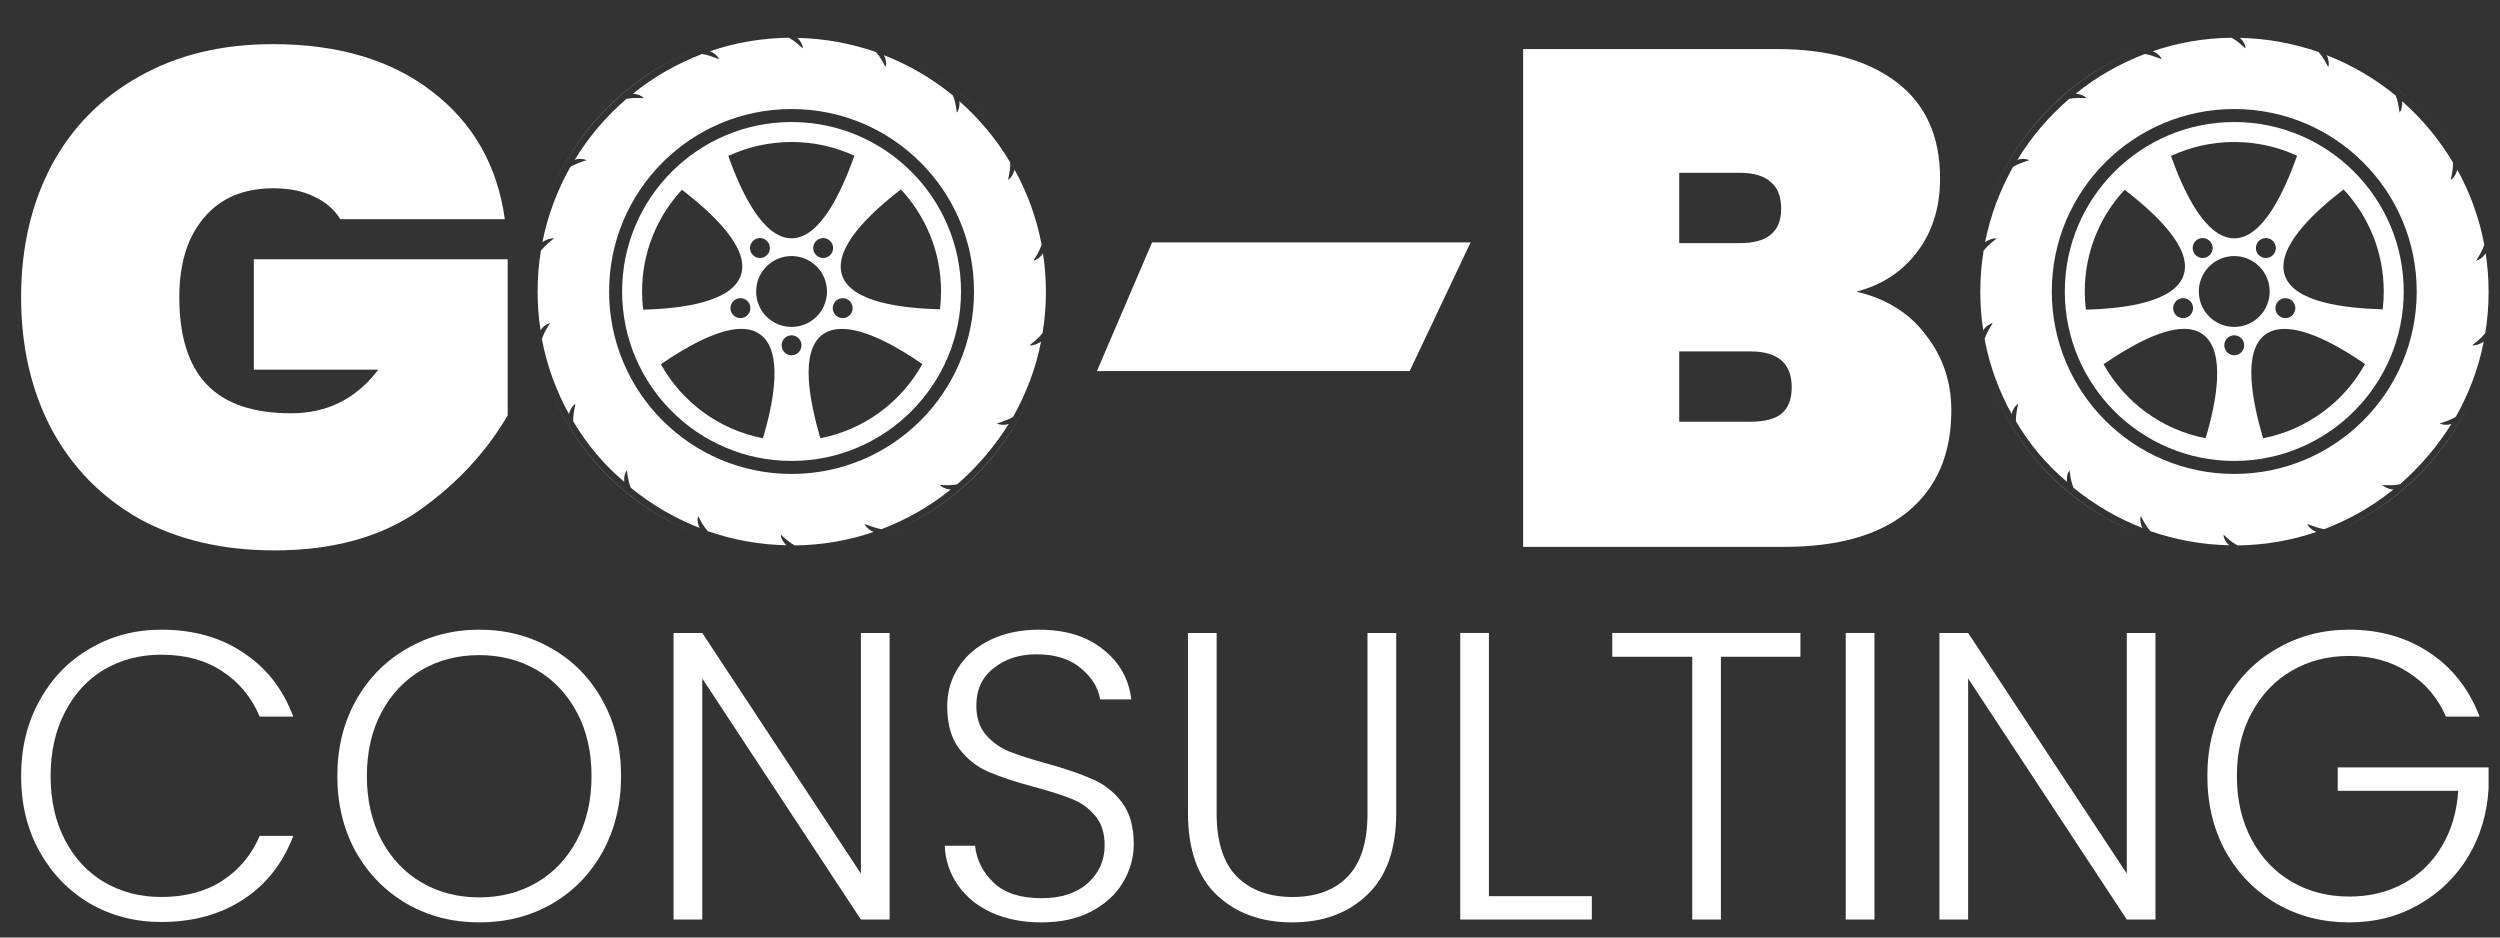 <svg width="64" height="24" viewBox="0 0 64 24" fill="none" xmlns="http://www.w3.org/2000/svg">
<rect x="0" y="0" width="64" height="24" fill="#333333" stroke="none"/>
<path d="M8.712 5.612C8.556 5.36 8.334 5.168 8.046 5.036C7.758 4.892 7.41 4.82 7.002 4.82C6.234 4.82 5.64 5.072 5.22 5.576C4.8 6.068 4.59 6.746 4.59 7.61C4.59 8.606 4.824 9.35 5.292 9.842C5.76 10.334 6.48 10.58 7.452 10.58C8.376 10.58 9.12 10.208 9.684 9.464H6.498V6.638H12.996V10.634C12.444 11.582 11.682 12.398 10.71 13.082C9.738 13.754 8.508 14.09 7.02 14.09C5.7 14.09 4.548 13.82 3.564 13.28C2.592 12.728 1.842 11.96 1.314 10.976C0.798 9.992 0.54 8.87 0.54 7.61C0.54 6.35 0.798 5.228 1.314 4.244C1.842 3.26 2.592 2.498 3.564 1.958C4.536 1.406 5.676 1.13 6.984 1.13C8.652 1.13 10.008 1.532 11.052 2.336C12.108 3.14 12.732 4.232 12.924 5.612H8.712Z" fill="white"/>
<path d="M37.647 6.206L36.087 9.5H28.081L29.493 6.206H37.647Z" fill="white"/>
<path d="M47.524 7.466C48.292 7.646 48.886 8.018 49.306 8.582C49.738 9.134 49.954 9.776 49.954 10.508C49.954 11.624 49.582 12.488 48.838 13.1C48.106 13.7 47.05 14 45.67 14H38.992V1.256H45.49C46.786 1.256 47.806 1.538 48.55 2.102C49.294 2.666 49.666 3.488 49.666 4.568C49.666 5.312 49.468 5.942 49.072 6.458C48.688 6.962 48.172 7.298 47.524 7.466ZM42.988 6.224H44.536C44.896 6.224 45.16 6.152 45.328 6.008C45.508 5.864 45.598 5.642 45.598 5.342C45.598 5.03 45.508 4.802 45.328 4.658C45.16 4.502 44.896 4.424 44.536 4.424H42.988V6.224ZM44.806 10.796C45.166 10.796 45.43 10.73 45.598 10.598C45.778 10.454 45.868 10.226 45.868 9.914C45.868 9.302 45.514 8.996 44.806 8.996H42.988V10.796H44.806Z" fill="white"/>
<path d="M0.54 19.867C0.54 19.146 0.697 18.502 1.012 17.936C1.327 17.362 1.757 16.918 2.303 16.603C2.849 16.281 3.458 16.12 4.129 16.12C4.948 16.12 5.647 16.316 6.228 16.708C6.816 17.093 7.243 17.638 7.508 18.345H6.648C6.438 17.848 6.116 17.46 5.682 17.18C5.256 16.9 4.738 16.76 4.129 16.76C3.59 16.76 3.104 16.886 2.67 17.138C2.244 17.39 1.908 17.754 1.663 18.23C1.418 18.698 1.296 19.244 1.296 19.867C1.296 20.489 1.418 21.035 1.663 21.504C1.908 21.973 2.244 22.333 2.67 22.585C3.104 22.837 3.59 22.963 4.129 22.963C4.738 22.963 5.256 22.826 5.682 22.553C6.116 22.273 6.438 21.889 6.648 21.399H7.508C7.243 22.099 6.816 22.641 6.228 23.026C5.64 23.41 4.941 23.603 4.129 23.603C3.458 23.603 2.849 23.445 2.303 23.131C1.757 22.809 1.327 22.364 1.012 21.798C0.697 21.231 0.54 20.587 0.54 19.867Z" fill="white"/>
<path d="M12.268 23.613C11.589 23.613 10.973 23.456 10.421 23.141C9.868 22.819 9.431 22.375 9.109 21.808C8.794 21.234 8.636 20.587 8.636 19.867C8.636 19.146 8.794 18.502 9.109 17.936C9.431 17.362 9.868 16.918 10.421 16.603C10.973 16.281 11.589 16.12 12.268 16.12C12.953 16.12 13.572 16.281 14.125 16.603C14.678 16.918 15.112 17.362 15.427 17.936C15.741 18.502 15.899 19.146 15.899 19.867C15.899 20.587 15.741 21.234 15.427 21.808C15.112 22.375 14.678 22.819 14.125 23.141C13.572 23.456 12.953 23.613 12.268 23.613ZM12.268 22.973C12.813 22.973 13.303 22.847 13.737 22.595C14.171 22.343 14.514 21.983 14.765 21.514C15.017 21.038 15.143 20.489 15.143 19.867C15.143 19.244 15.017 18.698 14.765 18.23C14.514 17.761 14.171 17.4 13.737 17.148C13.303 16.897 12.813 16.771 12.268 16.771C11.722 16.771 11.232 16.897 10.798 17.148C10.365 17.4 10.022 17.761 9.77 18.23C9.518 18.698 9.392 19.244 9.392 19.867C9.392 20.489 9.518 21.038 9.77 21.514C10.022 21.983 10.365 22.343 10.798 22.595C11.232 22.847 11.722 22.973 12.268 22.973Z" fill="white"/>
<path d="M22.774 23.54H22.039L17.978 17.369V23.54H17.243V16.204H17.978L22.039 22.364V16.204H22.774V23.54Z" fill="white"/>
<path d="M26.663 23.613C26.18 23.613 25.753 23.529 25.382 23.361C25.018 23.194 24.731 22.959 24.522 22.658C24.312 22.357 24.2 22.021 24.186 21.651H24.962C24.997 22.008 25.155 22.322 25.435 22.595C25.714 22.861 26.124 22.994 26.663 22.994C27.159 22.994 27.551 22.868 27.838 22.616C28.132 22.357 28.279 22.032 28.279 21.64C28.279 21.325 28.198 21.073 28.037 20.885C27.876 20.689 27.677 20.545 27.439 20.454C27.201 20.356 26.872 20.251 26.453 20.14C25.963 20.007 25.575 19.877 25.288 19.751C25.001 19.625 24.756 19.429 24.553 19.163C24.35 18.898 24.249 18.537 24.249 18.082C24.249 17.705 24.347 17.369 24.543 17.075C24.738 16.774 25.015 16.54 25.372 16.372C25.728 16.204 26.138 16.12 26.599 16.12C27.278 16.12 27.824 16.288 28.237 16.624C28.657 16.953 28.898 17.379 28.961 17.904H28.163C28.114 17.603 27.95 17.337 27.67 17.107C27.39 16.869 27.012 16.75 26.537 16.75C26.096 16.75 25.728 16.869 25.435 17.107C25.141 17.337 24.994 17.656 24.994 18.062C24.994 18.369 25.074 18.618 25.235 18.807C25.396 18.996 25.596 19.139 25.833 19.237C26.078 19.335 26.407 19.44 26.82 19.552C27.296 19.685 27.68 19.818 27.974 19.951C28.268 20.076 28.517 20.272 28.719 20.538C28.922 20.804 29.024 21.161 29.024 21.609C29.024 21.952 28.933 22.277 28.751 22.585C28.569 22.893 28.3 23.141 27.943 23.33C27.586 23.519 27.159 23.613 26.663 23.613Z" fill="white"/>
<path d="M31.146 16.204V20.822C31.146 21.549 31.318 22.088 31.661 22.438C32.011 22.788 32.486 22.963 33.088 22.963C33.69 22.963 34.158 22.791 34.494 22.448C34.837 22.099 35.008 21.556 35.008 20.822V16.204H35.743V20.811C35.743 21.742 35.495 22.441 34.998 22.91C34.508 23.379 33.868 23.613 33.078 23.613C32.287 23.613 31.643 23.379 31.146 22.91C30.657 22.441 30.412 21.742 30.412 20.811V16.204H31.146Z" fill="white"/>
<path d="M38.116 22.942H40.751V23.54H37.382V16.204H38.116V22.942Z" fill="white"/>
<path d="M46.091 16.204V16.813H44.055V23.54H43.321V16.813H41.274V16.204H46.091Z" fill="white"/>
<path d="M47.986 16.204V23.54H47.251V16.204H47.986Z" fill="white"/>
<path d="M55.18 23.54H54.446L50.384 17.369V23.54H49.649V16.204H50.384L54.446 22.364V16.204H55.18V23.54Z" fill="white"/>
<path d="M62.616 18.345C62.406 17.862 62.084 17.484 61.651 17.212C61.224 16.932 60.72 16.792 60.139 16.792C59.594 16.792 59.104 16.918 58.67 17.169C58.236 17.421 57.894 17.782 57.642 18.25C57.39 18.712 57.264 19.251 57.264 19.867C57.264 20.482 57.39 21.025 57.642 21.493C57.894 21.962 58.236 22.322 58.67 22.574C59.104 22.826 59.594 22.952 60.139 22.952C60.65 22.952 61.108 22.844 61.514 22.627C61.927 22.403 62.256 22.088 62.501 21.682C62.752 21.269 62.896 20.79 62.931 20.244H59.846V19.646H63.708V20.181C63.672 20.825 63.498 21.409 63.183 21.934C62.868 22.452 62.445 22.861 61.913 23.162C61.388 23.463 60.797 23.613 60.139 23.613C59.461 23.613 58.845 23.456 58.292 23.141C57.739 22.819 57.302 22.375 56.98 21.808C56.666 21.234 56.508 20.587 56.508 19.867C56.508 19.146 56.666 18.502 56.98 17.936C57.302 17.362 57.739 16.918 58.292 16.603C58.845 16.281 59.461 16.12 60.139 16.12C60.923 16.12 61.609 16.316 62.196 16.708C62.784 17.099 63.211 17.645 63.477 18.345H62.616Z" fill="white"/>
<path d="M14.063 5.026C14.739 3.311 16.108 1.941 17.823 1.263C16.98 1.595 16.206 2.098 15.553 2.751C14.899 3.405 14.395 4.182 14.063 5.026Z" fill="white"/>
<path d="M14.06 9.891C14.392 10.738 14.897 11.517 15.553 12.173C16.21 12.83 16.99 13.336 17.838 13.667C16.114 12.991 14.738 11.615 14.06 9.891Z" fill="white"/>
<path d="M22.693 13.666C22.733 13.65 22.774 13.634 22.814 13.617C23.622 13.283 24.356 12.792 24.975 12.173C25.594 11.555 26.084 10.82 26.419 10.012C26.434 9.976 26.449 9.94 26.463 9.904C25.784 11.621 24.411 12.991 22.693 13.666Z" fill="white"/>
<path d="M25.655 3.547C25.45 3.265 25.223 2.999 24.975 2.751C24.553 2.329 24.076 1.966 23.56 1.672C24.384 2.142 25.099 2.784 25.655 3.547Z" fill="white"/>
<path fill-rule="evenodd" clip-rule="evenodd" d="M20.264 3.124C22.657 3.124 24.602 5.069 24.602 7.462C24.602 9.855 22.657 11.8 20.264 11.8C17.871 11.8 15.926 9.855 15.926 7.462C15.926 5.069 17.871 3.124 20.264 3.124ZM20.264 3.635C19.685 3.635 19.137 3.763 18.645 3.992C18.973 4.924 19.533 6.101 20.264 6.101C20.996 6.101 21.538 4.92 21.873 3.988C21.384 3.761 20.839 3.635 20.264 3.635ZM23.064 4.85C22.278 5.45 21.33 6.347 21.556 7.043C21.783 7.739 23.073 7.889 24.064 7.92C24.082 7.77 24.091 7.617 24.091 7.462C24.091 6.452 23.701 5.534 23.064 4.85ZM17.458 4.857C16.824 5.54 16.437 6.455 16.437 7.462C16.437 7.619 16.446 7.774 16.465 7.927C17.452 7.903 18.744 7.734 18.969 7.039C19.195 6.344 18.241 5.464 17.458 4.857ZM19.448 6.095C19.396 6.096 19.347 6.113 19.305 6.143C19.25 6.183 19.214 6.243 19.203 6.31C19.192 6.377 19.209 6.445 19.249 6.5C19.288 6.554 19.348 6.591 19.415 6.602C19.482 6.612 19.55 6.596 19.605 6.556C19.632 6.536 19.655 6.512 19.673 6.483C19.69 6.454 19.702 6.423 19.707 6.39C19.712 6.356 19.711 6.323 19.703 6.29C19.695 6.258 19.681 6.227 19.662 6.2C19.637 6.166 19.605 6.139 19.568 6.121C19.53 6.102 19.489 6.093 19.448 6.095ZM21.08 6.095C21.074 6.094 21.068 6.095 21.062 6.095C21.024 6.096 20.986 6.107 20.952 6.125C20.919 6.143 20.889 6.169 20.866 6.2C20.847 6.227 20.833 6.258 20.825 6.29C20.817 6.323 20.816 6.356 20.821 6.39C20.826 6.423 20.838 6.454 20.855 6.483C20.873 6.512 20.896 6.536 20.923 6.556C20.978 6.596 21.046 6.612 21.113 6.602C21.18 6.591 21.24 6.554 21.279 6.5C21.319 6.445 21.335 6.377 21.325 6.31C21.314 6.243 21.278 6.183 21.223 6.143C21.181 6.113 21.132 6.096 21.08 6.095ZM20.905 6.821C20.735 6.65 20.505 6.555 20.264 6.555C20.023 6.555 19.793 6.65 19.622 6.821C19.452 6.991 19.357 7.222 19.357 7.462C19.357 7.703 19.452 7.934 19.622 8.104C19.793 8.274 20.023 8.369 20.264 8.369C20.505 8.369 20.735 8.274 20.905 8.104C21.076 7.934 21.171 7.703 21.171 7.462C21.171 7.222 21.076 6.991 20.905 6.821ZM18.951 7.633C18.926 7.634 18.901 7.638 18.876 7.646C18.844 7.656 18.815 7.673 18.789 7.694C18.764 7.716 18.743 7.743 18.728 7.773C18.712 7.802 18.703 7.835 18.701 7.868C18.698 7.902 18.702 7.935 18.712 7.967C18.733 8.032 18.779 8.085 18.839 8.116C18.899 8.146 18.97 8.152 19.034 8.131C19.066 8.121 19.095 8.104 19.121 8.082C19.146 8.061 19.167 8.034 19.182 8.004C19.198 7.974 19.207 7.942 19.209 7.908C19.212 7.875 19.208 7.841 19.198 7.81C19.181 7.758 19.148 7.713 19.104 7.681C19.059 7.649 19.006 7.633 18.951 7.633ZM21.584 7.634C21.528 7.631 21.473 7.647 21.427 7.679C21.382 7.711 21.348 7.757 21.33 7.81C21.32 7.841 21.316 7.875 21.319 7.908C21.321 7.942 21.33 7.974 21.346 8.004C21.361 8.034 21.382 8.061 21.407 8.082C21.433 8.104 21.462 8.121 21.494 8.131C21.558 8.152 21.628 8.146 21.689 8.116C21.749 8.085 21.795 8.032 21.816 7.967C21.826 7.935 21.83 7.902 21.827 7.868C21.825 7.835 21.816 7.802 21.8 7.773C21.785 7.743 21.764 7.716 21.739 7.694C21.713 7.673 21.684 7.656 21.652 7.646C21.63 7.639 21.607 7.635 21.584 7.634ZM18.972 8.419C18.36 8.422 17.547 8.896 16.918 9.324C17.458 10.293 18.406 11.002 19.531 11.219C19.814 10.273 20.053 8.99 19.461 8.561C19.324 8.461 19.157 8.418 18.972 8.419ZM21.552 8.42C21.366 8.42 21.198 8.463 21.06 8.563C20.468 8.993 20.724 10.267 21.001 11.219C22.126 11 23.074 10.29 23.612 9.32C22.988 8.888 22.168 8.42 21.552 8.42ZM20.444 8.659C20.397 8.611 20.332 8.584 20.264 8.584C20.196 8.584 20.131 8.611 20.084 8.659C20.036 8.707 20.009 8.772 20.009 8.839C20.009 8.907 20.036 8.972 20.084 9.02C20.131 9.068 20.196 9.095 20.264 9.095C20.332 9.095 20.397 9.068 20.444 9.02C20.492 8.972 20.519 8.907 20.519 8.839C20.519 8.772 20.492 8.707 20.444 8.659Z" fill="white"/>
<path fill-rule="evenodd" clip-rule="evenodd" d="M24.06 12.416C24.207 12.421 24.359 12.431 24.506 12.397C25.024 11.947 25.47 11.42 25.826 10.85C25.773 10.869 25.721 10.879 25.664 10.874C25.636 10.874 25.612 10.869 25.584 10.864C25.565 10.86 25.541 10.85 25.522 10.841C25.588 10.822 25.655 10.798 25.716 10.774C25.792 10.746 25.868 10.713 25.935 10.67L25.939 10.665C26.272 10.072 26.518 9.427 26.651 8.743C26.608 8.777 26.556 8.8 26.504 8.819C26.48 8.829 26.452 8.834 26.424 8.838C26.404 8.843 26.381 8.843 26.357 8.838L26.514 8.71C26.575 8.658 26.628 8.601 26.68 8.539C26.682 8.539 26.683 8.538 26.684 8.536C26.686 8.534 26.687 8.532 26.689 8.53C26.746 8.188 26.775 7.837 26.775 7.481C26.775 7.144 26.751 6.807 26.699 6.485C26.67 6.532 26.632 6.575 26.59 6.608L26.518 6.651C26.499 6.66 26.48 6.67 26.457 6.674C26.49 6.613 26.528 6.556 26.561 6.499C26.599 6.428 26.632 6.356 26.661 6.281C26.661 6.278 26.662 6.276 26.663 6.273C26.664 6.271 26.666 6.269 26.666 6.266C26.537 5.583 26.3 4.933 25.973 4.344C25.958 4.397 25.939 4.449 25.911 4.496C25.892 4.52 25.878 4.544 25.859 4.563C25.845 4.577 25.826 4.596 25.807 4.605C25.81 4.587 25.814 4.569 25.817 4.55C25.843 4.423 25.868 4.297 25.863 4.164V4.159C25.512 3.571 25.071 3.039 24.559 2.589C24.568 2.641 24.563 2.698 24.554 2.75C24.549 2.774 24.54 2.802 24.53 2.826C24.521 2.845 24.511 2.864 24.497 2.883C24.494 2.865 24.491 2.847 24.488 2.83C24.468 2.699 24.447 2.567 24.397 2.446C23.87 2.014 23.273 1.663 22.627 1.412C22.656 1.459 22.67 1.511 22.679 1.568C22.684 1.592 22.684 1.621 22.684 1.649C22.679 1.673 22.679 1.697 22.67 1.715C22.637 1.654 22.604 1.592 22.57 1.535C22.527 1.464 22.485 1.402 22.433 1.341L22.423 1.331C21.792 1.113 21.113 0.985 20.411 0.97C20.449 1.004 20.487 1.051 20.511 1.099C20.525 1.122 20.535 1.146 20.544 1.175C20.549 1.193 20.553 1.217 20.553 1.241L20.54 1.229C20.496 1.19 20.449 1.147 20.402 1.108C20.34 1.056 20.273 1.008 20.202 0.97C20.202 0.97 20.201 0.969 20.199 0.968C20.197 0.967 20.195 0.966 20.193 0.966C19.486 0.975 18.812 1.094 18.176 1.312C18.228 1.331 18.276 1.36 18.318 1.398C18.331 1.408 18.342 1.418 18.352 1.428C18.361 1.438 18.369 1.448 18.375 1.459C18.39 1.473 18.399 1.497 18.409 1.516C18.387 1.508 18.366 1.5 18.345 1.492C18.225 1.448 18.107 1.403 17.982 1.383H17.972C17.327 1.63 16.729 1.972 16.202 2.399C16.254 2.399 16.306 2.413 16.359 2.432C16.368 2.436 16.377 2.44 16.387 2.445C16.401 2.453 16.415 2.461 16.43 2.47C16.449 2.479 16.468 2.494 16.482 2.513C16.468 2.512 16.453 2.512 16.439 2.511C16.305 2.507 16.169 2.502 16.036 2.532C15.519 2.978 15.068 3.505 14.712 4.093C14.764 4.074 14.816 4.064 14.873 4.069C14.902 4.069 14.925 4.074 14.954 4.079C14.973 4.083 14.997 4.093 15.016 4.102C14.949 4.121 14.883 4.145 14.821 4.169C14.745 4.197 14.669 4.231 14.603 4.273L14.598 4.278C14.266 4.871 14.019 5.517 13.886 6.2C13.929 6.167 13.981 6.143 14.033 6.124C14.057 6.114 14.085 6.11 14.114 6.105C14.133 6.1 14.157 6.1 14.181 6.105L14.024 6.233C13.962 6.285 13.91 6.342 13.858 6.404C13.855 6.404 13.854 6.406 13.852 6.408C13.851 6.41 13.85 6.412 13.848 6.413C13.791 6.755 13.763 7.106 13.763 7.462C13.763 7.799 13.787 8.136 13.839 8.459C13.867 8.411 13.905 8.368 13.948 8.335L14.019 8.293C14.031 8.287 14.043 8.281 14.056 8.276C14.064 8.273 14.072 8.271 14.081 8.269C14.061 8.306 14.04 8.341 14.018 8.375C14.004 8.398 13.99 8.421 13.976 8.444C13.938 8.516 13.905 8.587 13.877 8.663C13.877 8.665 13.876 8.667 13.874 8.67C13.873 8.672 13.872 8.675 13.872 8.677C14 9.36 14.237 10.006 14.565 10.599C14.579 10.547 14.598 10.494 14.627 10.447C14.646 10.423 14.66 10.399 14.679 10.38C14.693 10.366 14.712 10.347 14.731 10.338C14.727 10.356 14.724 10.374 14.72 10.393C14.695 10.521 14.67 10.646 14.674 10.779V10.784C15.025 11.377 15.466 11.904 15.984 12.336C15.978 12.303 15.977 12.268 15.98 12.234C15.982 12.214 15.985 12.194 15.988 12.174C15.993 12.15 16.003 12.122 16.012 12.098C16.022 12.079 16.031 12.06 16.045 12.041C16.048 12.059 16.051 12.077 16.054 12.095C16.074 12.225 16.095 12.357 16.145 12.478V12.483C16.672 12.915 17.27 13.266 17.915 13.517C17.887 13.47 17.872 13.418 17.863 13.361C17.858 13.337 17.858 13.308 17.858 13.28C17.863 13.256 17.863 13.232 17.872 13.213C17.906 13.275 17.939 13.337 17.972 13.394C18.015 13.465 18.057 13.527 18.11 13.588L18.119 13.598C18.75 13.816 19.429 13.944 20.131 13.959C20.093 13.921 20.055 13.878 20.032 13.83C20.017 13.807 20.008 13.783 19.998 13.755C19.994 13.736 19.989 13.712 19.989 13.688C20.036 13.731 20.088 13.778 20.141 13.821C20.202 13.873 20.269 13.921 20.34 13.959C20.34 13.959 20.342 13.96 20.344 13.962C20.346 13.963 20.348 13.963 20.349 13.963C21.056 13.954 21.73 13.835 22.366 13.617C22.314 13.598 22.267 13.569 22.224 13.531C22.2 13.512 22.181 13.493 22.167 13.47C22.153 13.456 22.143 13.432 22.134 13.413C22.155 13.421 22.177 13.429 22.198 13.437C22.318 13.481 22.436 13.525 22.561 13.546H22.57C23.216 13.299 23.814 12.957 24.34 12.53C24.288 12.53 24.236 12.516 24.184 12.497C24.173 12.492 24.162 12.487 24.151 12.481C24.138 12.474 24.125 12.467 24.113 12.459C24.093 12.45 24.075 12.435 24.06 12.416ZM24.935 7.462C24.935 10.042 22.844 12.133 20.264 12.133C17.684 12.133 15.593 10.042 15.593 7.462C15.593 4.882 17.684 2.791 20.264 2.791C22.844 2.791 24.935 4.882 24.935 7.462Z" fill="white"/>
<path d="M50.996 5.026C51.672 3.311 53.041 1.941 54.756 1.263C53.913 1.595 53.139 2.098 52.486 2.751C51.832 3.405 51.328 4.182 50.996 5.026Z" fill="white"/>
<path d="M50.993 9.891C51.325 10.738 51.83 11.517 52.486 12.173C53.143 12.83 53.922 13.336 54.771 13.667C53.047 12.991 51.67 11.615 50.993 9.891Z" fill="white"/>
<path d="M59.626 13.666C59.666 13.65 59.706 13.634 59.746 13.617C60.555 13.283 61.289 12.792 61.908 12.173C62.527 11.555 63.017 10.82 63.352 10.012C63.367 9.976 63.382 9.94 63.396 9.904C62.717 11.621 61.344 12.991 59.626 13.666Z" fill="white"/>
<path d="M62.588 3.547C62.383 3.265 62.156 2.999 61.908 2.751C61.486 2.329 61.009 1.966 60.493 1.672C61.317 2.142 62.032 2.784 62.588 3.547Z" fill="white"/>
<path fill-rule="evenodd" clip-rule="evenodd" d="M57.197 3.124C59.59 3.124 61.535 5.069 61.535 7.462C61.535 9.855 59.59 11.8 57.197 11.8C54.804 11.8 52.859 9.855 52.859 7.462C52.859 5.069 54.804 3.124 57.197 3.124ZM57.197 3.635C56.618 3.635 56.07 3.763 55.578 3.992C55.906 4.924 56.466 6.101 57.197 6.101C57.929 6.101 58.471 4.92 58.806 3.988C58.317 3.761 57.772 3.635 57.197 3.635ZM59.997 4.85C59.211 5.45 58.263 6.347 58.489 7.043C58.715 7.739 60.006 7.889 60.997 7.92C61.015 7.77 61.024 7.617 61.024 7.462C61.024 6.452 60.634 5.534 59.997 4.85ZM54.391 4.857C53.757 5.54 53.37 6.455 53.37 7.462C53.37 7.619 53.379 7.774 53.398 7.927C54.385 7.903 55.676 7.734 55.902 7.039C56.128 6.344 55.174 5.464 54.391 4.857ZM56.381 6.095C56.329 6.096 56.28 6.113 56.238 6.143C56.183 6.183 56.147 6.243 56.136 6.31C56.125 6.377 56.142 6.445 56.181 6.5C56.221 6.554 56.281 6.591 56.348 6.602C56.415 6.612 56.483 6.596 56.538 6.556C56.565 6.536 56.588 6.512 56.605 6.483C56.623 6.454 56.635 6.423 56.64 6.39C56.645 6.356 56.644 6.323 56.636 6.29C56.628 6.258 56.614 6.227 56.594 6.2C56.57 6.166 56.538 6.139 56.501 6.121C56.463 6.102 56.422 6.093 56.381 6.095ZM58.013 6.095C58.007 6.094 58.001 6.095 57.995 6.095C57.957 6.096 57.919 6.107 57.885 6.125C57.851 6.143 57.822 6.169 57.799 6.2C57.78 6.227 57.766 6.258 57.758 6.29C57.75 6.323 57.749 6.356 57.754 6.39C57.759 6.423 57.771 6.454 57.788 6.483C57.806 6.512 57.829 6.536 57.856 6.556C57.911 6.596 57.979 6.612 58.046 6.602C58.113 6.591 58.172 6.554 58.212 6.5C58.252 6.445 58.268 6.377 58.258 6.31C58.247 6.243 58.211 6.183 58.156 6.143C58.114 6.113 58.065 6.096 58.013 6.095ZM57.838 6.821C57.668 6.65 57.438 6.555 57.197 6.555C56.956 6.555 56.725 6.65 56.555 6.821C56.385 6.991 56.29 7.222 56.29 7.462C56.29 7.703 56.385 7.934 56.555 8.104C56.725 8.274 56.956 8.369 57.197 8.369C57.438 8.369 57.668 8.274 57.838 8.104C58.008 7.934 58.104 7.703 58.104 7.462C58.104 7.222 58.008 6.991 57.838 6.821ZM55.884 7.633C55.859 7.634 55.833 7.638 55.809 7.646C55.777 7.656 55.748 7.673 55.722 7.694C55.697 7.716 55.676 7.743 55.661 7.773C55.645 7.802 55.636 7.835 55.634 7.868C55.631 7.902 55.635 7.935 55.645 7.967C55.666 8.032 55.712 8.085 55.772 8.116C55.832 8.146 55.902 8.152 55.967 8.131C55.999 8.121 56.028 8.104 56.054 8.082C56.079 8.061 56.1 8.034 56.115 8.004C56.13 7.974 56.14 7.942 56.142 7.908C56.145 7.875 56.141 7.841 56.131 7.81C56.114 7.758 56.081 7.713 56.036 7.681C55.992 7.649 55.939 7.633 55.884 7.633ZM58.517 7.634C58.461 7.631 58.406 7.647 58.36 7.679C58.315 7.711 58.28 7.757 58.263 7.81C58.253 7.841 58.249 7.875 58.251 7.908C58.254 7.942 58.263 7.974 58.279 8.004C58.294 8.034 58.315 8.061 58.34 8.082C58.366 8.104 58.395 8.121 58.427 8.131C58.491 8.152 58.561 8.146 58.622 8.116C58.682 8.085 58.728 8.032 58.748 7.967C58.759 7.935 58.763 7.902 58.76 7.868C58.758 7.835 58.748 7.802 58.733 7.773C58.718 7.743 58.697 7.716 58.672 7.694C58.646 7.673 58.617 7.656 58.585 7.646C58.563 7.639 58.54 7.635 58.517 7.634ZM55.904 8.419C55.292 8.422 54.48 8.896 53.851 9.324C54.391 10.293 55.339 11.002 56.464 11.219C56.747 10.273 56.986 8.99 56.394 8.561C56.257 8.461 56.09 8.418 55.904 8.419ZM58.485 8.42C58.298 8.42 58.131 8.463 57.993 8.563C57.401 8.993 57.657 10.267 57.934 11.219C59.059 11 60.007 10.29 60.545 9.32C59.921 8.888 59.101 8.42 58.485 8.42ZM57.377 8.659C57.33 8.611 57.265 8.584 57.197 8.584C57.129 8.584 57.064 8.611 57.017 8.659C56.969 8.707 56.942 8.772 56.942 8.839C56.942 8.907 56.969 8.972 57.017 9.02C57.064 9.068 57.129 9.095 57.197 9.095C57.265 9.095 57.33 9.068 57.377 9.02C57.425 8.972 57.452 8.907 57.452 8.839C57.452 8.772 57.425 8.707 57.377 8.659Z" fill="white"/>
<path fill-rule="evenodd" clip-rule="evenodd" d="M60.993 12.416C61.14 12.421 61.292 12.431 61.439 12.397C61.956 11.947 62.403 11.42 62.758 10.85C62.706 10.869 62.654 10.879 62.597 10.874C62.569 10.874 62.545 10.869 62.516 10.864C62.498 10.86 62.474 10.85 62.455 10.841C62.521 10.822 62.588 10.798 62.649 10.774C62.725 10.746 62.801 10.713 62.868 10.67L62.872 10.665C63.205 10.072 63.451 9.427 63.584 8.743C63.541 8.777 63.489 8.8 63.437 8.819C63.413 8.829 63.385 8.834 63.356 8.838C63.337 8.843 63.314 8.843 63.29 8.838L63.447 8.71C63.508 8.658 63.56 8.601 63.613 8.539C63.615 8.539 63.616 8.538 63.617 8.536C63.619 8.534 63.62 8.532 63.622 8.53C63.679 8.188 63.708 7.837 63.708 7.481C63.708 7.144 63.684 6.807 63.632 6.485C63.603 6.532 63.565 6.575 63.523 6.608L63.451 6.651C63.432 6.66 63.413 6.67 63.39 6.674C63.423 6.613 63.461 6.556 63.494 6.499C63.532 6.428 63.565 6.356 63.594 6.281C63.594 6.278 63.595 6.276 63.596 6.273C63.597 6.271 63.598 6.269 63.598 6.266C63.47 5.583 63.233 4.933 62.906 4.344C62.891 4.397 62.872 4.449 62.844 4.496C62.825 4.52 62.811 4.544 62.792 4.563C62.777 4.577 62.758 4.596 62.739 4.605C62.743 4.587 62.747 4.569 62.75 4.55C62.776 4.423 62.801 4.297 62.796 4.164V4.159C62.445 3.571 62.004 3.039 61.491 2.589C61.501 2.641 61.496 2.698 61.487 2.75C61.482 2.774 61.472 2.802 61.463 2.826C61.453 2.845 61.444 2.864 61.43 2.883C61.427 2.865 61.424 2.847 61.421 2.83C61.401 2.699 61.38 2.567 61.33 2.446C60.803 2.014 60.206 1.663 59.56 1.412C59.589 1.459 59.603 1.511 59.612 1.568C59.617 1.592 59.617 1.621 59.617 1.649C59.612 1.673 59.612 1.697 59.603 1.715C59.57 1.654 59.536 1.592 59.503 1.535C59.46 1.464 59.418 1.402 59.365 1.341L59.356 1.331C58.725 1.113 58.046 0.985 57.344 0.97C57.382 1.004 57.42 1.051 57.444 1.099C57.458 1.122 57.467 1.146 57.477 1.175C57.482 1.193 57.486 1.217 57.486 1.241L57.473 1.229C57.429 1.19 57.382 1.147 57.334 1.108C57.273 1.056 57.206 1.008 57.135 0.97C57.135 0.97 57.134 0.969 57.132 0.968C57.13 0.967 57.128 0.966 57.126 0.966C56.419 0.975 55.745 1.094 55.109 1.312C55.161 1.331 55.209 1.36 55.251 1.398C55.264 1.408 55.275 1.418 55.285 1.428C55.294 1.438 55.301 1.448 55.308 1.459C55.322 1.473 55.332 1.497 55.342 1.516C55.32 1.508 55.299 1.5 55.278 1.492C55.157 1.448 55.039 1.403 54.914 1.383H54.905C54.26 1.63 53.662 1.972 53.135 2.399C53.187 2.399 53.239 2.413 53.291 2.432C53.301 2.436 53.31 2.44 53.32 2.445C53.334 2.453 53.348 2.461 53.363 2.47C53.382 2.479 53.401 2.494 53.415 2.513C53.401 2.512 53.386 2.512 53.372 2.511C53.238 2.507 53.102 2.502 52.969 2.532C52.452 2.978 52.001 3.505 51.645 4.093C51.697 4.074 51.749 4.064 51.806 4.069C51.835 4.069 51.858 4.074 51.887 4.079C51.906 4.083 51.93 4.093 51.949 4.102C51.882 4.121 51.816 4.145 51.754 4.169C51.678 4.197 51.602 4.231 51.536 4.273L51.531 4.278C51.199 4.871 50.952 5.517 50.819 6.2C50.862 6.167 50.914 6.143 50.966 6.124C50.99 6.114 51.018 6.11 51.047 6.105C51.066 6.1 51.09 6.1 51.113 6.105L50.957 6.233C50.895 6.285 50.843 6.342 50.791 6.404C50.788 6.404 50.787 6.406 50.785 6.408C50.784 6.41 50.783 6.412 50.781 6.413C50.724 6.755 50.696 7.106 50.696 7.462C50.696 7.799 50.719 8.136 50.772 8.459C50.8 8.411 50.838 8.368 50.881 8.335L50.952 8.293C50.964 8.287 50.976 8.281 50.989 8.276C50.997 8.273 51.005 8.271 51.014 8.269C50.994 8.306 50.972 8.341 50.951 8.375C50.937 8.398 50.923 8.421 50.909 8.444C50.871 8.516 50.838 8.587 50.81 8.663C50.81 8.665 50.809 8.667 50.807 8.67C50.806 8.672 50.805 8.675 50.805 8.677C50.933 9.36 51.17 10.006 51.498 10.599C51.512 10.547 51.531 10.494 51.559 10.447C51.578 10.423 51.593 10.399 51.612 10.38C51.626 10.366 51.645 10.347 51.664 10.338C51.66 10.356 51.657 10.374 51.653 10.393C51.628 10.521 51.603 10.646 51.607 10.779V10.784C51.958 11.377 52.399 11.904 52.917 12.336C52.911 12.303 52.91 12.268 52.913 12.234C52.915 12.214 52.918 12.194 52.921 12.174C52.926 12.15 52.936 12.122 52.945 12.098C52.955 12.079 52.964 12.06 52.978 12.041C52.981 12.059 52.984 12.077 52.987 12.095C53.007 12.225 53.028 12.357 53.078 12.478V12.483C53.605 12.915 54.203 13.266 54.848 13.517C54.819 13.47 54.805 13.418 54.796 13.361C54.791 13.337 54.791 13.308 54.791 13.28C54.796 13.256 54.796 13.232 54.805 13.213C54.839 13.275 54.872 13.337 54.905 13.394C54.948 13.465 54.99 13.527 55.042 13.588L55.052 13.598C55.683 13.816 56.362 13.944 57.064 13.959C57.026 13.921 56.988 13.878 56.964 13.83C56.95 13.807 56.941 13.783 56.931 13.755C56.926 13.736 56.922 13.712 56.922 13.688C56.969 13.731 57.021 13.778 57.074 13.821C57.135 13.873 57.202 13.921 57.273 13.959C57.273 13.959 57.275 13.96 57.277 13.962C57.279 13.963 57.281 13.963 57.282 13.963C57.989 13.954 58.663 13.835 59.299 13.617C59.247 13.598 59.199 13.569 59.157 13.531C59.133 13.512 59.114 13.493 59.1 13.47C59.086 13.456 59.076 13.432 59.067 13.413C59.088 13.421 59.109 13.429 59.131 13.437C59.251 13.481 59.369 13.525 59.494 13.546H59.503C60.148 13.299 60.746 12.957 61.273 12.53C61.221 12.53 61.169 12.516 61.117 12.497C61.105 12.492 61.094 12.487 61.083 12.481C61.071 12.474 61.058 12.467 61.045 12.459C61.026 12.45 61.007 12.435 60.993 12.416ZM61.868 7.462C61.868 10.042 59.777 12.133 57.197 12.133C54.617 12.133 52.526 10.042 52.526 7.462C52.526 4.882 54.617 2.791 57.197 2.791C59.777 2.791 61.868 4.882 61.868 7.462Z" fill="white"/>
</svg>
